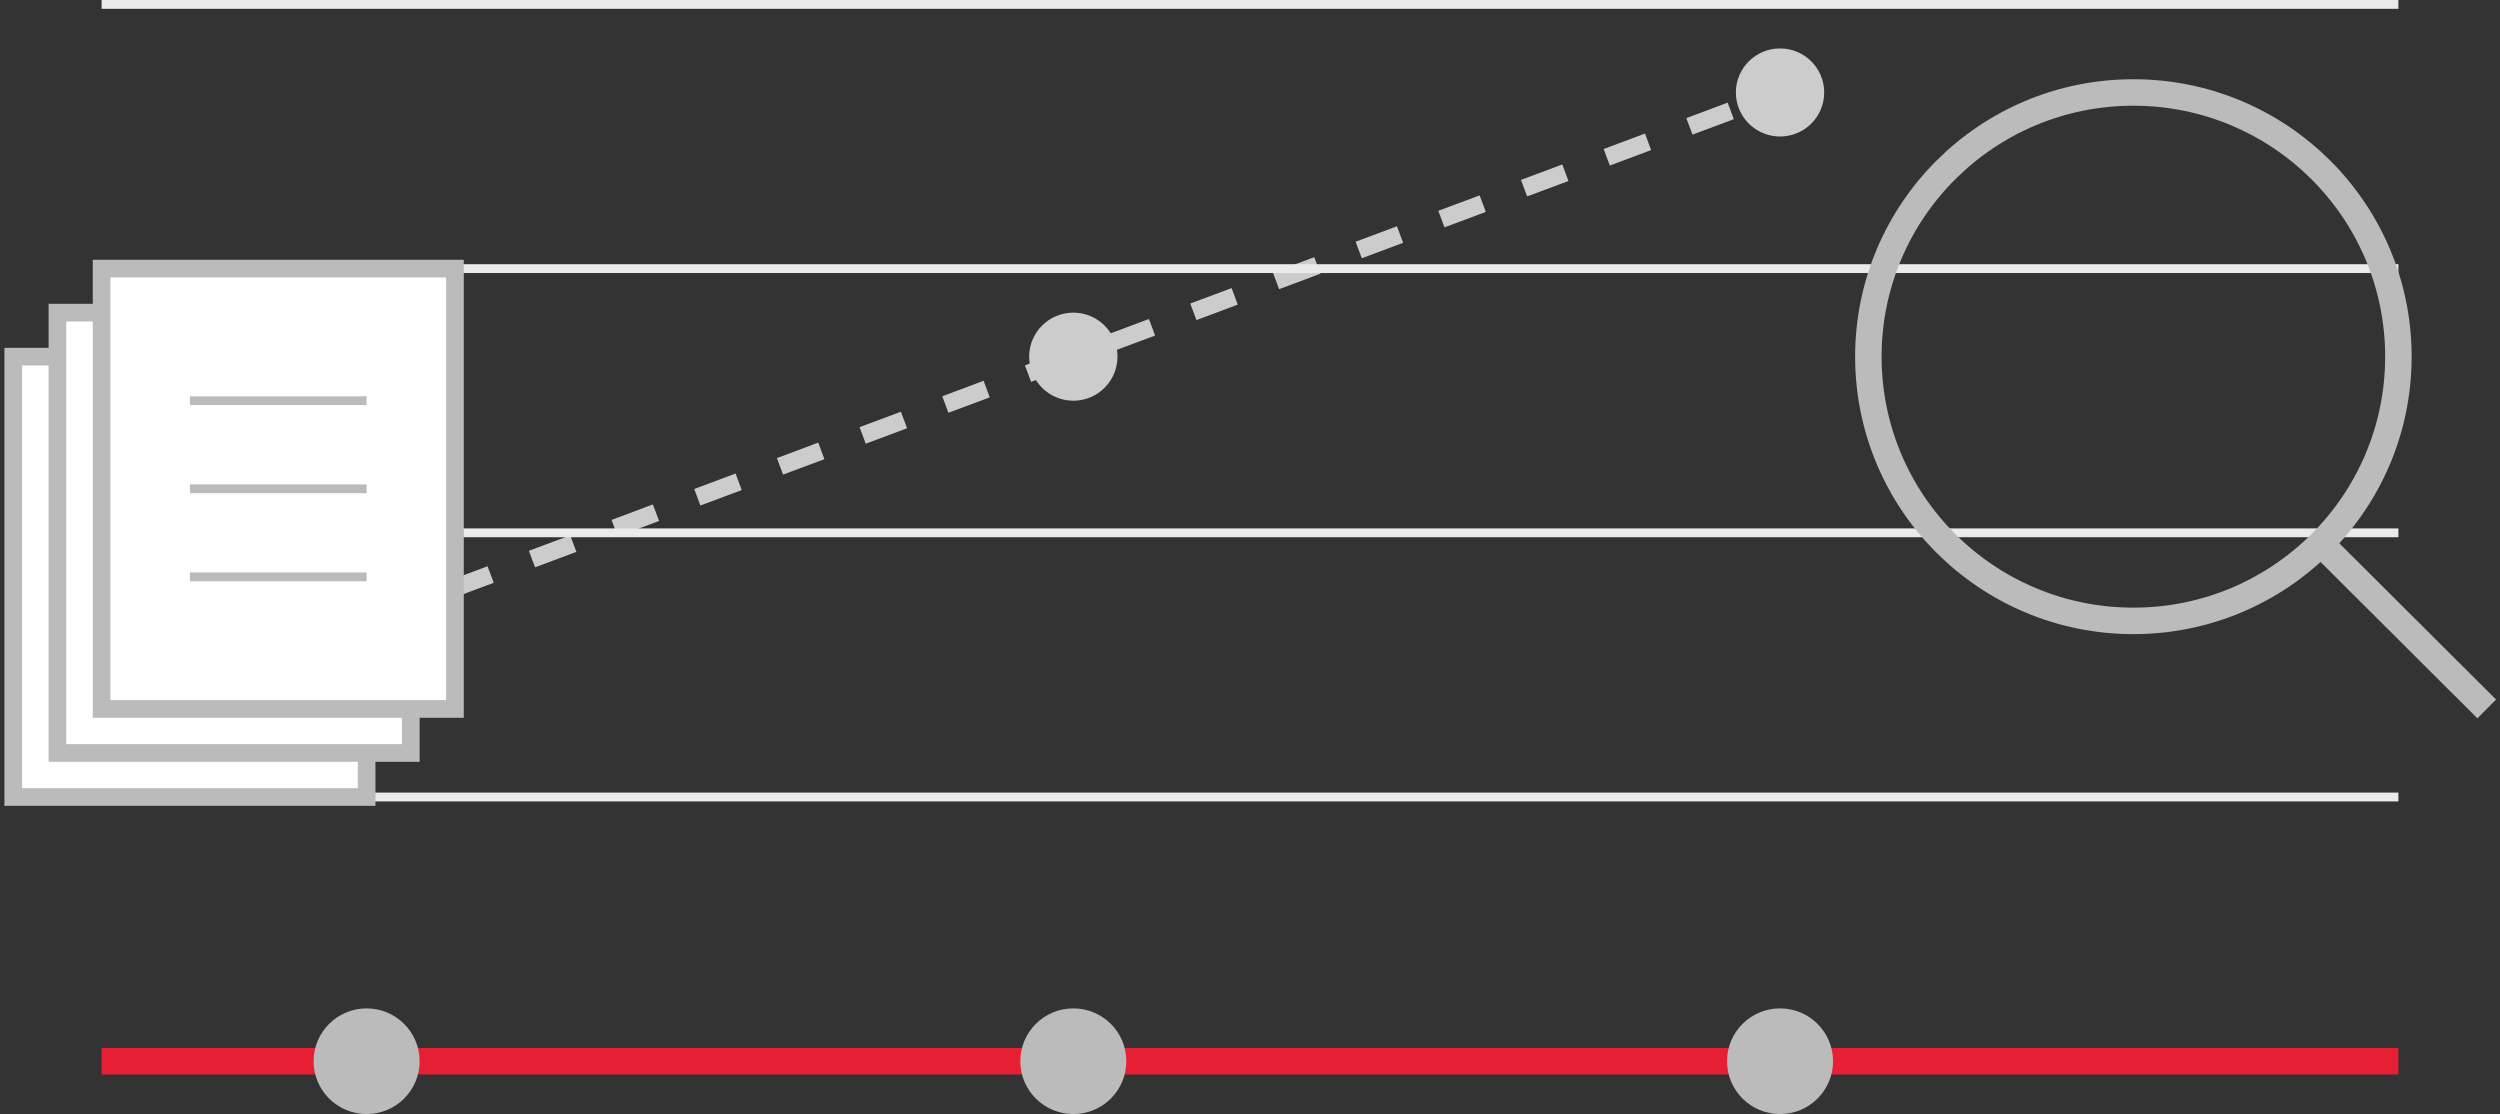 <?xml version="1.0" encoding="UTF-8"?>
<svg width="377px" height="168px" viewBox="0 0 377 168" version="1.1" xmlns="http://www.w3.org/2000/svg" xmlns:xlink="http://www.w3.org/1999/xlink">
    <rect x="0" y="0" width="377" height="168" fill="#333333" stroke="none"/>
    <title>Group</title>
    <g id="Page-1" stroke="none" stroke-width="1" fill="none" fill-rule="evenodd">
        <g id="Group" transform="translate(2, 0)">
            <line x1="13.321" y1="160.032" x2="359.679" y2="160.032" id="Path" stroke="#E61F34" stroke-width="3.993" fill="#000000" fill-rule="nonzero"></line>
            <ellipse id="Oval" fill="#BBBBBB" fill-rule="nonzero" cx="53.286" cy="160.032" rx="7.993" ry="7.968"></ellipse>
            <ellipse id="Oval" fill="#BBBBBB" fill-rule="nonzero" cx="159.857" cy="160.032" rx="7.993" ry="7.968"></ellipse>
            <ellipse id="Oval" fill="#BBBBBB" fill-rule="nonzero" cx="266.429" cy="160.032" rx="7.993" ry="7.968"></ellipse>
            <ellipse id="Oval" fill="#CCCCCC" fill-rule="nonzero" cx="53.286" cy="93.628" rx="6.661" ry="6.64"></ellipse>
            <ellipse id="Oval" fill="#CCCCCC" fill-rule="nonzero" cx="159.857" cy="53.787" rx="6.661" ry="6.64"></ellipse>
            <ellipse id="Oval" fill="#CCCCCC" fill-rule="nonzero" cx="266.429" cy="13.945" rx="6.661" ry="6.64"></ellipse>
            <path d="M53.286,93.628 C88.81,80.348 124.333,67.067 159.857,53.787 C195.381,40.506 230.905,27.225 266.429,13.945" id="Path" stroke="#CCCCCC" stroke-width="2.662" stroke-dasharray="6.655,6.655"></path>
            <line x1="13.321" y1="120.19" x2="359.679" y2="120.19" id="Path" stroke="#EAEAEA" stroke-width="1.331" fill="#000000" fill-rule="nonzero"></line>
            <line x1="13.321" y1="80.348" x2="359.679" y2="80.348" id="Path" stroke="#EAEAEA" stroke-width="1.331" fill="#000000" fill-rule="nonzero"></line>
            <line x1="13.321" y1="40.506" x2="359.679" y2="40.506" id="Path" stroke="#EAEAEA" stroke-width="1.331" fill="#000000" fill-rule="nonzero"></line>
            <line x1="13.321" y1="0.664" x2="359.679" y2="0.664" id="Path" stroke="#EAEAEA" stroke-width="1.331" fill="#000000" fill-rule="nonzero"></line>
            <rect id="Rectangle" stroke="#BBBBBB" stroke-width="2.662" fill="#FFFFFF" fill-rule="nonzero" x="0" y="53.787" width="53.286" height="66.403"></rect>
            <rect id="Rectangle" stroke="#BBBBBB" stroke-width="2.662" fill="#FFFFFF" fill-rule="nonzero" x="6.661" y="47.146" width="53.286" height="66.403"></rect>
            <rect id="Rectangle" stroke="#BBBBBB" stroke-width="2.662" fill="#FFFFFF" fill-rule="nonzero" x="13.321" y="40.506" width="53.286" height="66.403"></rect>
            <line x1="26.643" y1="60.427" x2="53.286" y2="60.427" id="Path" stroke="#BBBBBB" stroke-width="1.331" fill="#000000" fill-rule="nonzero"></line>
            <line x1="26.643" y1="73.708" x2="53.286" y2="73.708" id="Path" stroke="#BBBBBB" stroke-width="1.331" fill="#000000" fill-rule="nonzero"></line>
            <line x1="26.643" y1="86.988" x2="53.286" y2="86.988" id="Path" stroke="#BBBBBB" stroke-width="1.331" fill="#000000" fill-rule="nonzero"></line>
            <ellipse id="Oval" stroke="#BBBBBB" stroke-width="3.993" cx="319.714" cy="53.787" rx="39.964" ry="39.842"></ellipse>
            <line x1="349.021" y1="83.004" x2="373" y2="106.909" id="Path" stroke="#BBBBBB" stroke-width="3.993" fill="#000000" fill-rule="nonzero"></line>
        </g>
    </g>
</svg>
